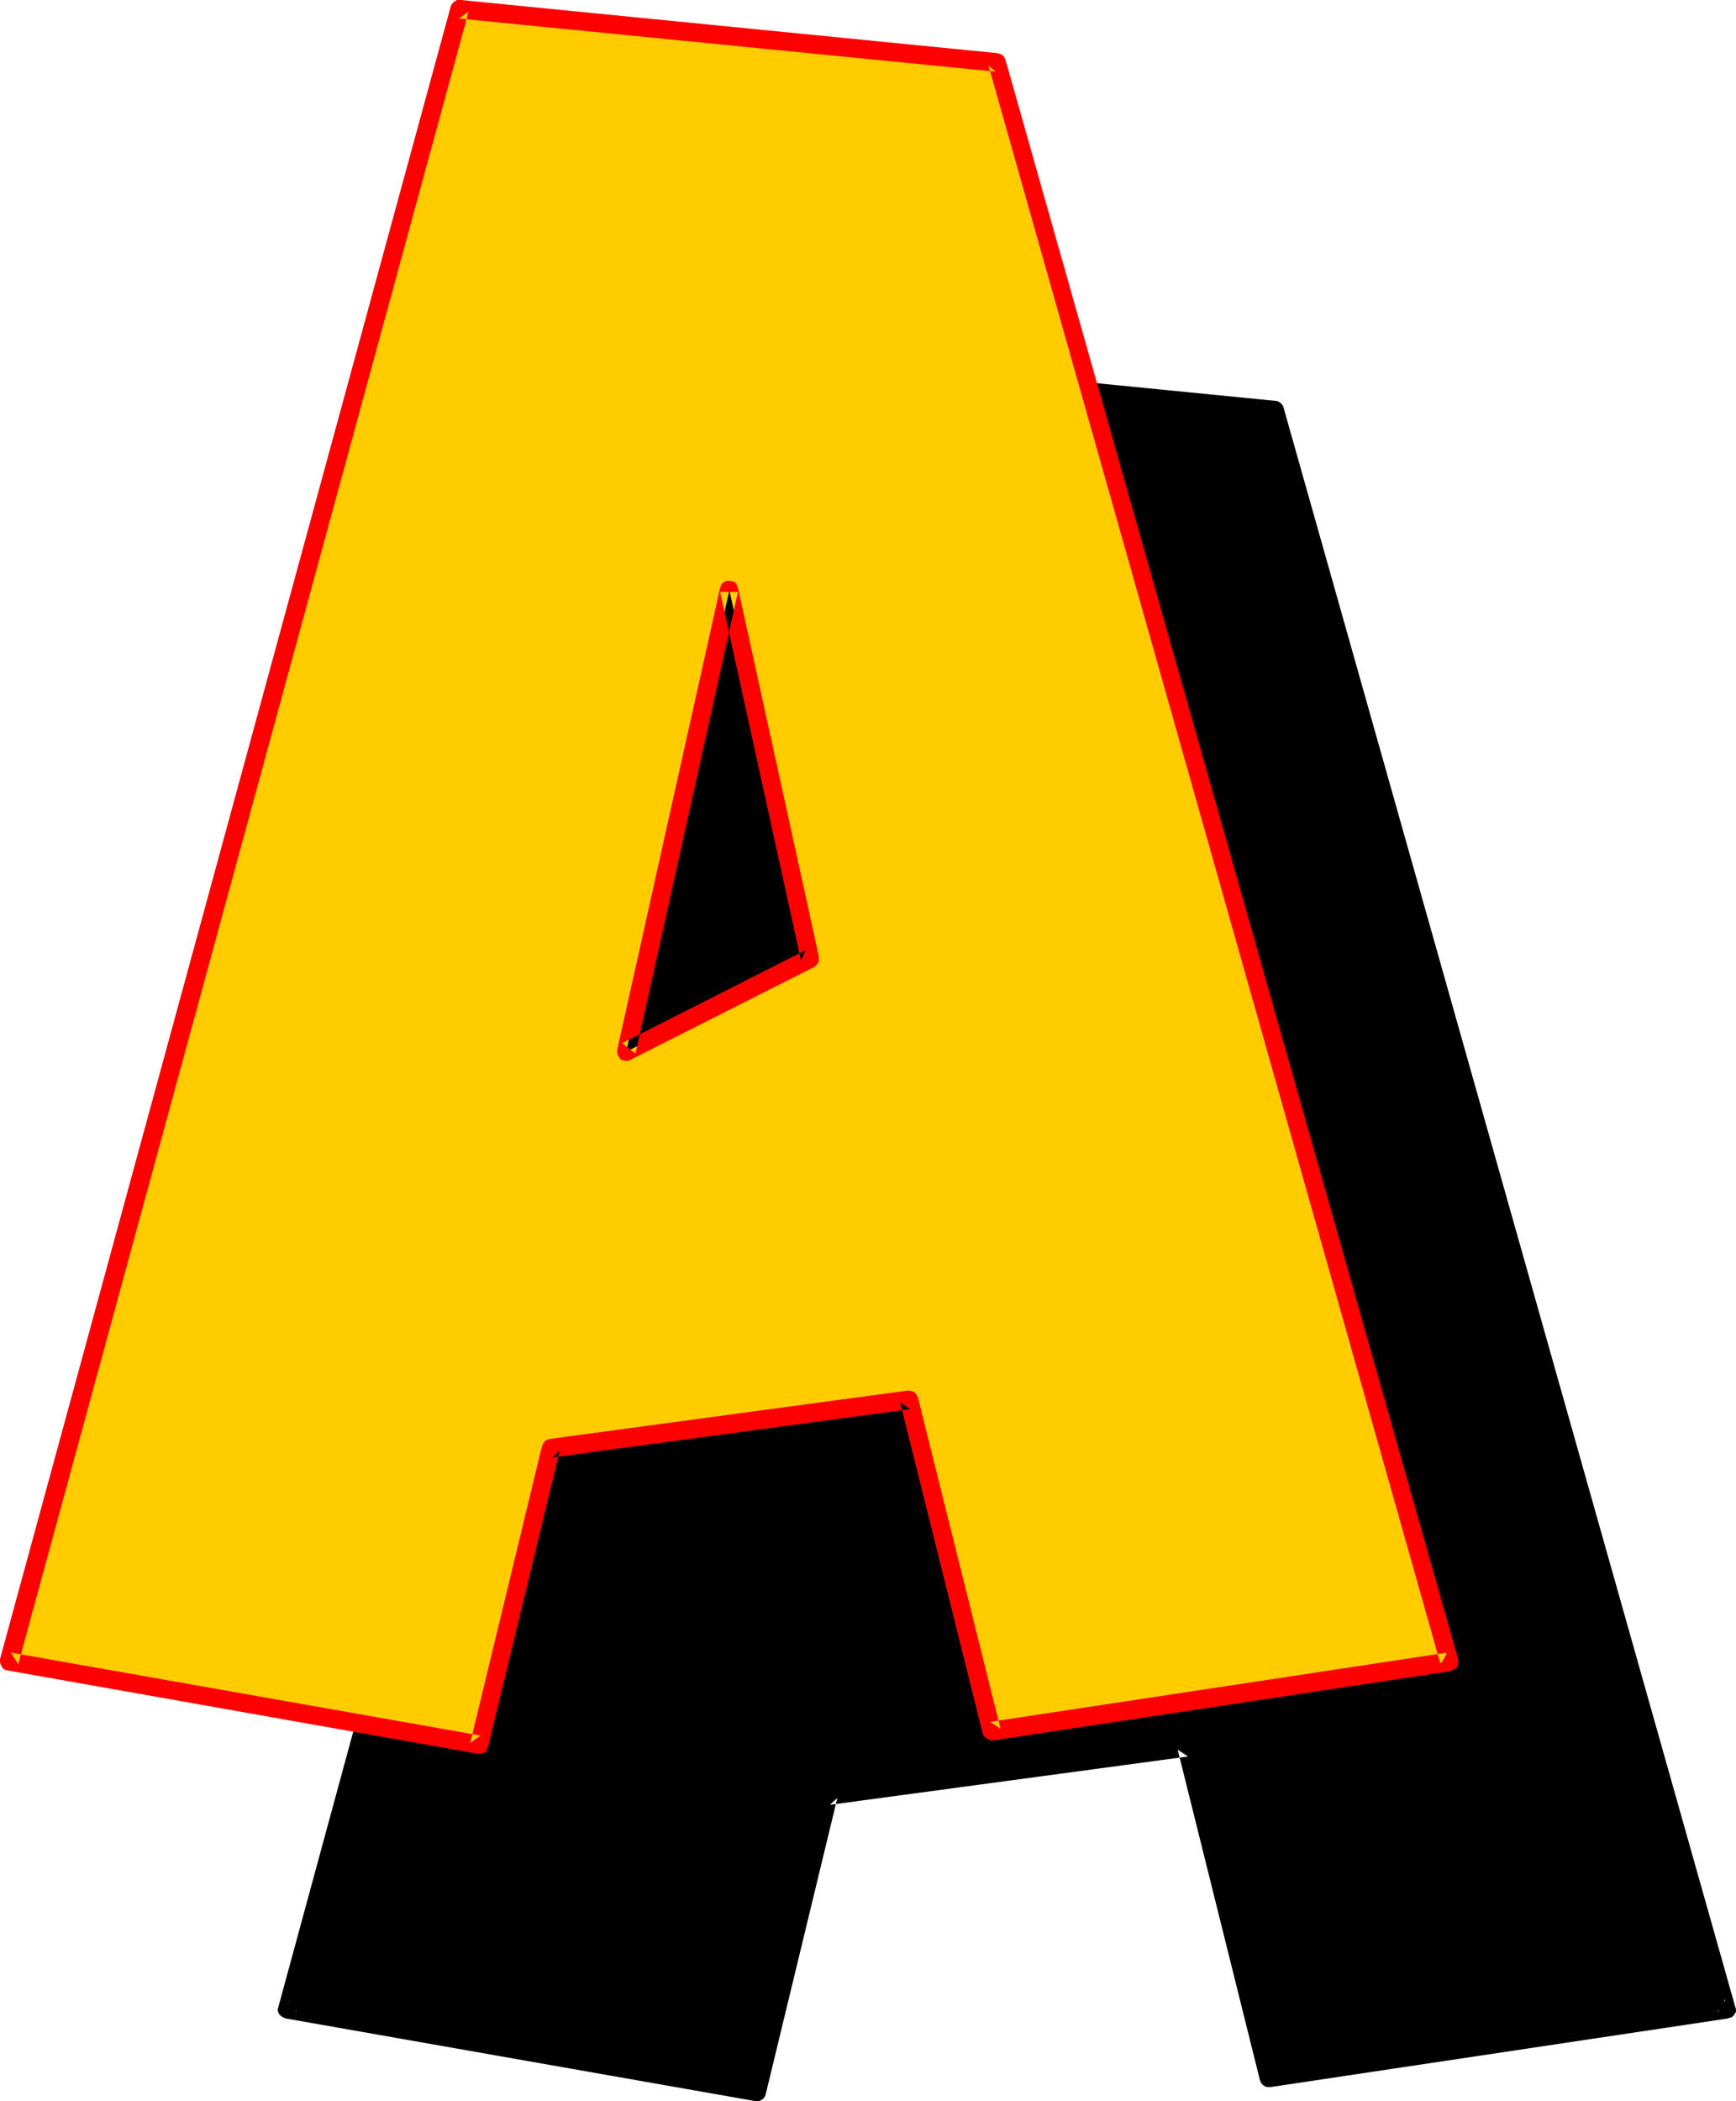<?xml version="1.0" encoding="UTF-8" standalone="no"?>
<svg
   version="1.0"
   width="128.651mm"
   height="155.626mm"
   id="svg6"
   sodipodi:docname="Loony Condensed A 1.wmf"
   xmlns:inkscape="http://www.inkscape.org/namespaces/inkscape"
   xmlns:sodipodi="http://sodipodi.sourceforge.net/DTD/sodipodi-0.dtd"
   xmlns="http://www.w3.org/2000/svg"
   xmlns:svg="http://www.w3.org/2000/svg">
  <sodipodi:namedview
     id="namedview6"
     pagecolor="#ffffff"
     bordercolor="#000000"
     borderopacity="0.25"
     inkscape:showpageshadow="2"
     inkscape:pageopacity="0.0"
     inkscape:pagecheckerboard="0"
     inkscape:deskcolor="#d1d1d1"
     inkscape:document-units="mm" />
  <defs
     id="defs1">
    <pattern
       id="WMFhbasepattern"
       patternUnits="userSpaceOnUse"
       width="6"
       height="6"
       x="0"
       y="0" />
  </defs>
  <path
     style="fill:#000000;fill-opacity:1;fill-rule:evenodd;stroke:none"
     d="M 206.496,99.744 356.928,114.72 483.648,562.464 355.488,581.76 332.448,489.12 232.032,502.752 212.064,585.6 80.352,562.464 Z m 98.112,265.92 -22.656,-103.2 -28.896,129.12 z"
     id="path1" />
  <path
     style="fill:#000000;fill-opacity:1;fill-rule:evenodd;stroke:none"
     d="m 305.76,367.968 0.48,-0.384 0.48,-0.576 0.288,-0.672 0.192,-0.672 -0.192,-0.576 -22.464,-103.296 -0.096,-0.672 -0.48,-0.48 -0.48,-0.48 -0.672,-0.288 h -0.672 -0.672 l -0.576,0.192 -0.48,0.48 -0.48,0.48 -0.384,0.576 v 0.192 l -28.896,129.312 -0.192,0.576 0.192,0.672 0.288,0.672 0.384,0.48 0.576,0.288 0.672,0.288 h 0.672 0.672 l 0.288,-0.096 51.552,-26.016 -2.4,-4.704 -51.456,26.016 3.744,2.88 28.896,-129.216 h -4.992 l 22.464,103.2 1.344,-2.88 z"
     id="path2" />
  <path
     style="fill:#000000;fill-opacity:1;fill-rule:evenodd;stroke:none"
     d="m 208.992,100.416 -2.784,1.92 150.624,14.976 -2.304,-1.92 126.72,447.744 2.016,-3.264 -128.256,19.296 2.88,1.92 -23.04,-92.64 -0.192,-0.48 -0.48,-0.576 -0.48,-0.384 -0.672,-0.288 -0.576,-0.192 h -0.384 l -100.32,13.632 -0.672,0.096 -0.576,0.384 -0.576,0.576 -0.288,0.48 -0.192,0.48 -19.968,82.944 2.88,-1.92 -131.52,-23.136 2.112,3.072 126.048,-462.72 -5.088,-1.344 -125.952,462.816 v 0.096 l -0.192,0.672 0.192,0.768 0.288,0.48 0.48,0.48 0.672,0.384 0.672,0.288 131.52,23.136 h 0.48 0.576 l 0.672,-0.384 0.48,-0.288 0.48,-0.672 0.192,-0.576 20.064,-82.944 -2.112,1.92 100.32,-13.536 -2.88,-1.92 23.04,92.544 0.192,0.48 0.288,0.48 0.48,0.48 0.672,0.384 0.672,0.096 h 0.672 l 128.064,-19.2 0.384,-0.192 0.576,-0.096 0.672,-0.48 0.288,-0.48 0.384,-0.672 v -0.672 l -0.192,-0.576 -126.528,-447.744 -0.096,-0.384 -0.384,-0.576 -0.48,-0.48 -0.672,-0.384 -0.576,-0.096 -150.624,-14.88 h -0.192 -0.576 l -0.672,0.288 -0.48,0.288 -0.48,0.48 -0.384,0.672 z"
     id="path3" />
  <path
     style="fill:#ffcc00;fill-opacity:1;fill-rule:evenodd;stroke:none"
     d="m 128.64,2.592 150.624,14.88 126.624,447.744 -128.064,19.392 -23.328,-92.736 -100.128,13.536 -20.064,83.04 L 2.592,465.216 Z m 98.112,265.824 -22.464,-103.2 -28.896,129.216 z"
     id="path4" />
  <path
     style="fill:#ff0000;fill-opacity:1;fill-rule:evenodd;stroke:none"
     d="m 228,270.72 0.48,-0.384 0.48,-0.48 0.384,-0.672 v -0.576 -0.672 -0.192 l -22.656,-103.2 -0.192,-0.48 -0.288,-0.672 -0.48,-0.48 -0.672,-0.192 -0.576,-0.096 h -0.864 l -0.48,0.096 -0.672,0.48 -0.48,0.48 -0.096,0.672 -0.192,0.192 -28.8,129.216 -0.096,0.672 0.096,0.672 0.384,0.576 0.288,0.576 0.48,0.48 0.672,0.096 0.768,0.192 0.672,-0.192 0.288,-0.096 51.552,-26.016 -2.4,-4.704 -51.36,26.016 3.744,2.88 28.704,-129.216 h -4.992 l 22.656,103.2 1.248,-2.88 z"
     id="path5" />
  <path
     style="fill:#ff0000;fill-opacity:1;fill-rule:evenodd;stroke:none"
     d="m 131.232,3.264 -2.688,1.92 150.336,14.88 -2.016,-1.728 126.624,447.552 1.92,-3.264 -128.064,19.392 2.88,1.92 -23.136,-92.736 -0.288,-0.672 -0.384,-0.48 -0.48,-0.48 -0.576,-0.096 -0.672,-0.192 h -0.48 l -100.224,13.536 -0.576,0.192 -0.672,0.288 -0.48,0.672 -0.288,0.48 -0.192,0.48 -20.064,82.944 2.88,-2.016 L 3.072,462.624 5.088,465.888 131.232,3.264 126.24,1.824 0,464.448 v 0.288 0.672 l 0.192,0.576 0.384,0.672 0.288,0.48 0.672,0.384 0.576,0.096 131.712,23.328 h 0.48 0.672 l 0.672,-0.384 0.48,-0.288 0.288,-0.672 0.288,-0.672 20.064,-82.848 -2.112,1.92 100.224,-13.536 -2.784,-1.92 23.136,92.736 0.096,0.288 0.384,0.672 0.48,0.288 0.672,0.384 0.576,0.288 h 0.672 l 128.16,-19.392 0.288,-0.192 0.672,-0.288 0.48,-0.288 0.48,-0.48 0.192,-0.672 0.096,-0.864 -0.096,-0.576 -126.72,-447.552 -0.192,-0.384 -0.288,-0.672 -0.48,-0.48 -0.672,-0.288 L 279.36,14.88 129.024,0 h -0.384 -0.672 l -0.576,0.384 -0.48,0.288 -0.48,0.672 -0.192,0.48 z"
     id="path6" />
</svg>
